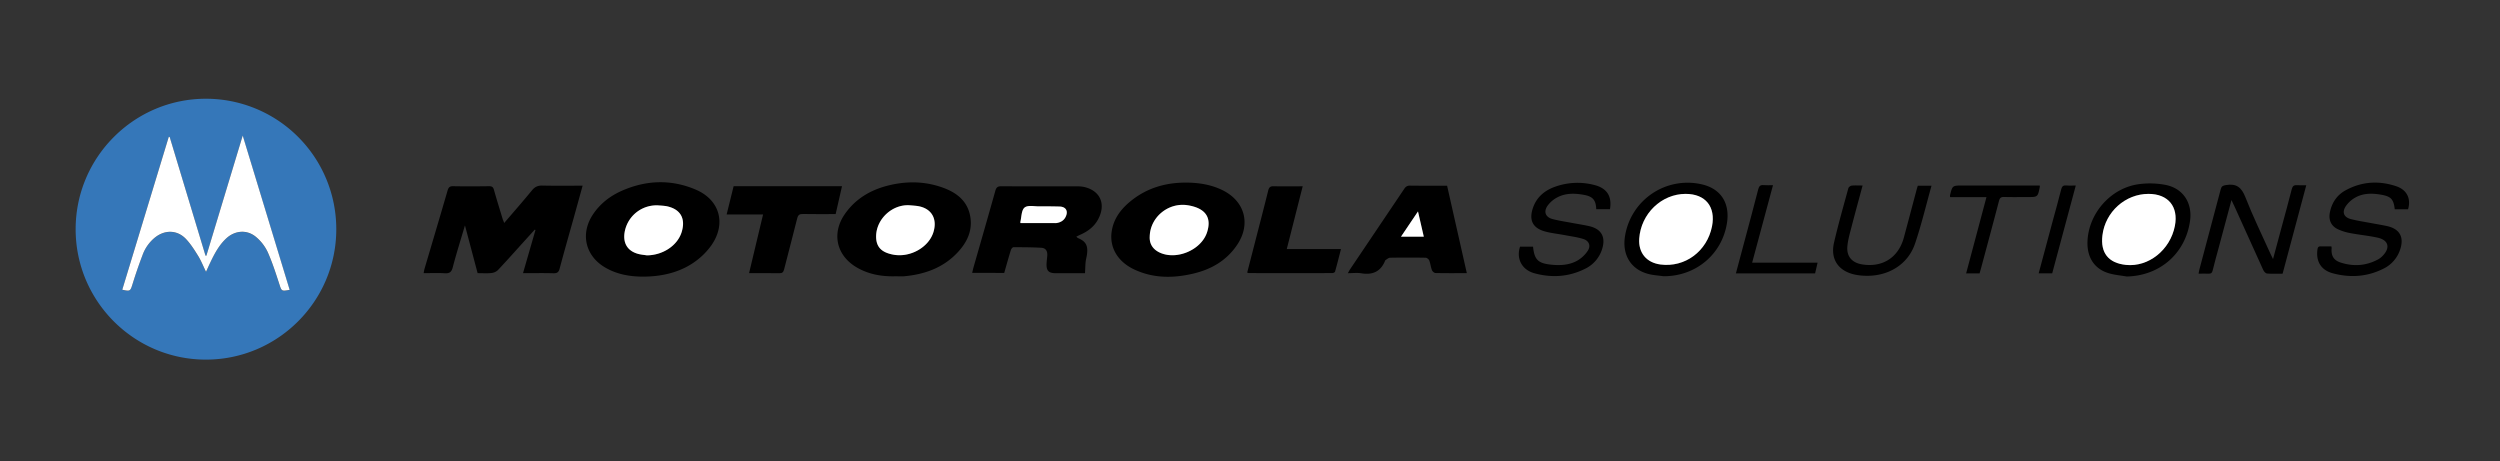 <svg id="Layer_1" data-name="Layer 1" xmlns="http://www.w3.org/2000/svg" viewBox="0 0 2732.09 504"><rect x="0" y="0" width="2732.09" height="504" fill="#333333" stroke="none"/><defs><style>.cls-1{fill:#3577b9;}.cls-2{fill:#fff;}</style></defs><path class="cls-1" d="M225,393c-78.56,0-142.37-63.91-142.33-142.59s64-142.56,142.48-142.5A142.41,142.41,0,0,1,367.5,250.5C367.5,329.1,303.62,393,225,393Zm.51-113.55-1-.14Q205,214.53,185.37,149.74l-1,0-50.8,167c8.74,1.9,8.8,1.58,11.27-6.31q5-15.94,10.89-31.58a43.79,43.79,0,0,1,13.75-19.32c10.93-8.58,24.31-8.25,33.78,1.8,5.18,5.51,9.33,12.08,13.32,18.56,3.25,5.29,5.56,11.15,8.52,17.23,1.73-3.75,3.15-6.93,4.65-10.08,4.61-9.65,9.52-19.1,17.55-26.48,9.59-8.8,22.86-9.8,32.69-1.3a48.34,48.34,0,0,1,12.38,16c5.1,11.32,8.9,23.26,12.78,35.1,2.62,8,2.26,8.11,11.37,6.53-17-55.81-33.95-111.56-51.31-168.63C251.72,192.86,238.63,236.16,225.53,279.45Z"/><path d="M551,243.69c10.35-12.1,20.57-23.71,30.35-35.68,3.16-3.86,6.42-5.32,11.36-5.21,14.48.33,29,.12,44,.12-3.51,12.7-6.89,25-10.31,37.26-5,17.79-10.07,35.54-14.81,53.38-1.06,4-2.82,5.17-6.85,5.06-10.8-.3-21.61-.1-33.17-.1,4.65-16.1,9.13-31.63,13.61-47.16l-.76-.44-11.31,12.46c-9.62,10.62-19.12,21.35-28.95,31.77a12.22,12.22,0,0,1-7.15,3.22c-4.77.5-9.62.15-15.05.15-4.51-17-9-34-13.84-52.22-4.75,16.15-9.43,30.89-13.32,45.83-1.38,5.31-3.64,6.83-8.85,6.5-7.45-.46-14.95-.11-23-.11.36-1.81.53-3.22.92-4.55,8.43-28.56,16.94-57.1,25.25-85.69,1-3.4,2.24-4.86,6-4.79,13.16.26,26.32.18,39.48,0,3,0,4.34.93,5.18,3.9,3.06,10.89,6.44,21.69,9.72,32.51C550,241,550.43,242.08,551,243.69Z"/><path d="M1062.44,298.18c.55-2.31.93-4.22,1.46-6.09,8-27.85,16-55.66,23.83-83.55,1.11-4,2.84-5.08,6.86-5,27.5.19,55,.08,82.51.12a35.64,35.64,0,0,1,7.45.61c17.83,4,24.36,18.7,15.63,35.2-4.14,7.85-10.75,13-18.69,16.63-1.61.73-3.19,1.51-5.27,2.5.93.81,1.32,1.35,1.85,1.57,8.86,3.73,12.11,8.51,9,22.26-1.13,4.93-.9,10.17-1.35,16.14h-8.26c-7.84,0-15.67,0-23.51,0-8.13,0-10.66-2.75-10.2-11,.15-2.83.59-5.64.76-8.47.29-4.87-1.77-8.06-6.52-8.33-10.14-.57-20.31-.62-30.47-.6-1,0-2.45,1.9-2.84,3.17-2.54,8.26-4.84,16.58-7.23,24.91Zm52.84-54.37h36.55a18.94,18.94,0,0,0,2.5,0c4.55-.64,8.25-2.69,10.29-6.94,3-6.29.14-11-6.79-11.14-7.32-.16-14.65-.27-22-.18-5.56.08-12.82-1.51-16.2,1.34s-3.25,10.39-4.62,15.86C1115,242.86,1115.09,243,1115.28,243.81Z"/><path d="M978.68,301.92c-14.87.41-29.18-2-42.25-9.58-22.18-12.85-27.87-37-13.31-58.18,11.25-16.36,27.39-26.15,46.27-31.1,20.39-5.33,40.93-5.25,61,2,15,5.41,26.85,14.48,29.89,31.25,2.81,15.55-3.4,28.46-13.75,39.53-15.74,16.82-36,24-58.34,26.06C985,302.17,981.84,301.92,978.68,301.92Zm-21.23-44c-.16,10,4.08,16,13.55,19.06a41.73,41.73,0,0,0,6.82,1.51c18.08,2.55,37.32-8.81,42.24-24.87,4.74-15.47-2.81-27-18.86-28.73-2.32-.26-4.65-.45-7-.62C975.35,222.94,957.75,239.05,957.45,258Z"/><path d="M702.88,302.31c-14.53,0-28.51-2.45-41.27-9.82-22-12.72-27.7-37.07-13.53-58.26,7.81-11.67,18.58-20,31.27-25.65,26.71-11.82,54-12.83,80.93-1.38,26.46,11.26,33.59,37.32,17.13,60.9a76,76,0,0,1-15.52,16.06C746.15,296.44,726,302.26,702.88,302.31Zm4.06-23.24c17.61-.16,33.62-10.87,38.07-25.69s-1.51-25-16.66-28.07a73.4,73.4,0,0,0-7.45-.74,35.38,35.38,0,0,0-38,27.63c-2.76,12.94,2.52,22.15,14.69,25.33C700.64,278.33,703.82,278.57,706.94,279.07Z"/><path d="M1296.12,199.55c13.79.06,27.22,2.09,39.74,8.21,24.4,11.93,31.35,36.77,16.39,59.41-11.64,17.62-28.73,27.38-48.9,32-21.6,5-43,5-63.56-4.57-18.33-8.5-27.59-24.26-24.86-41.9,2.23-14.35,10.64-24.92,21.63-33.64C1254,205.24,1274.12,199.51,1296.12,199.55Zm-39.67,59.07c-.37,7.08,2.72,13.23,10.08,17,18.39,9.37,46.12-2.06,52.55-21.65,4.76-14.51-.27-24.12-14.9-28.31a50.6,50.6,0,0,0-6.33-1.37C1276.9,221,1256.87,237.2,1256.45,258.62Z"/><path d="M1603,298.51c-12.22,0-23.21.11-34.19-.14-1.37,0-3.4-1.72-3.92-3.1-1.3-3.39-1.63-7.15-2.92-10.55-.52-1.36-2.53-3-3.88-3.07q-19.48-.34-39,0c-1.64,0-3.26,1.61-4.87,2.51a1.66,1.66,0,0,0-.55.82c-4.84,11.87-13.68,15.75-26,13.68-4.5-.76-9.23-.12-14.67-.12,1.07-1.89,1.67-3.15,2.44-4.3q29.58-43.91,59.12-87.82c1.65-2.46,3.29-3.6,6.38-3.56,13.3.18,26.62.08,40.48.08C1588.59,234.69,1595.74,266.35,1603,298.51Zm-53.37-67.46c-6.54,9.7-12.44,18.47-18.58,27.6H1556Z"/><path d="M818.61,298.52c5.19-21.77,10.16-42.6,15.31-64.18H794.1l7.63-30.84H920.17c-2.39,10.49-4.61,20.27-6.93,30.46-12,0-23.83.16-35.62-.09-3.79-.08-5.44.86-6.41,4.79-4.56,18.58-9.62,37-14.27,55.59-.79,3.15-1.91,4.4-5.27,4.34C840.88,298.39,830.08,298.52,818.61,298.52Z"/><path d="M1423.63,203.59l-17.4,68.61h59.24c-2.26,8.74-4.24,16.74-6.48,24.66-.22.78-2,1.58-3.11,1.58q-45.69.09-91.4,0a6.83,6.83,0,0,1-1.49-.6c2.53-9.82,5.09-19.73,7.64-29.64,5.13-20,10.35-39.91,15.31-59.92.88-3.52,2.24-4.85,6-4.75C1402.23,203.77,1412.53,203.59,1423.63,203.59Z"/><path d="M2438.63,218.63l-13.82,51.52c-2.28,8.52-4.71,17-6.77,25.57-.66,2.71-1.88,3.48-4.45,3.35-3.47-.17-7,0-10.91,0,.3-1.65.45-2.9.77-4.1,7.83-29.42,15.73-58.83,23.47-88.27.87-3.34,2.5-3.93,5.77-4.48,11.33-1.92,16.95,2.53,21.15,13.29,8.09,20.74,17.94,40.8,27.08,61.14.79,1.76,1.68,3.47,3.13,6.47,3.48-12.94,6.6-24.56,9.73-36.17,3.59-13.34,7.35-26.63,10.66-40,.92-3.7,2.51-4.91,6.1-4.58,2.95.27,5.94.06,9.84.06-8.72,32.56-17.25,64.44-25.87,96.67-5.82,0-11.48.27-17.09-.19-1.49-.12-3.34-2.28-4.09-3.92-10.65-23.31-21.14-46.68-31.68-70C2440.91,223.23,2440.08,221.62,2438.63,218.63Z"/><path d="M1817.84,301.87c-5.42-.78-11-1.08-16.25-2.43-19.57-5-29.3-21.31-25.58-42.22a69.2,69.2,0,0,1,83.1-55.91c21.12,4.53,31.59,20.22,28.2,42.26C1882,278,1853.06,302.12,1817.84,301.87Zm24.31-90c-26.41,0-48.84,21.61-50.74,48.86-1.07,15.44,7.86,26.32,23.24,28.31,26.78,3.48,50.91-14.42,56.31-41.73C1875.18,225.92,1863.77,211.88,1842.15,211.89Z"/><path d="M2324.09,302.17c-6.69-1.19-13.58-1.7-20-3.7-15.45-4.78-23.47-17.45-22.81-34.66,1.19-30.95,25.77-58.69,56.56-62.6a91.48,91.48,0,0,1,28.7.84c19.31,3.8,29.54,19.75,26.81,39.34C2388.36,277.07,2360.34,301.43,2324.09,302.17ZM2348,211.89c-25.33,0-47.26,19.65-50.38,45.21-2.35,19.16,6.5,30.32,25.63,32.35,24.71,2.61,48.41-16.25,53.54-42.6C2380.87,225.8,2369.43,211.92,2348,211.89Z"/><path d="M2631.62,228.66h-14.55c-1.33-11.18-4.16-14.1-15.55-16-9.55-1.58-19.1-1.59-27.72,3.33a31.09,31.09,0,0,0-10.14,9.21c-4.57,6.79-2.25,12.3,5.72,14.31,7.41,1.87,15,3,22.53,4.4,5.56,1.06,11.16,1.93,16.68,3.14,13.92,3.06,18.9,12.05,14.4,25.62a35.59,35.59,0,0,1-18.69,21.16c-17.63,8.76-36.2,9.88-55,4.81-12.81-3.45-18.43-13-16.73-25.8.32-2.34.9-3.7,3.58-3.6,3.8.14,7.62,0,11.69,0a11.77,11.77,0,0,1,.25,2.07c-.66,7.9,2,13,9.56,15.5,14.22,4.73,28.21,3.75,41.52-3.5a20.84,20.84,0,0,0,4.67-3.72c8.61-8.78,6.49-17.23-5.46-19.86-9.89-2.18-20.06-3.09-30-5a55.78,55.78,0,0,1-13.28-4.13c-7.69-3.6-10.59-10.27-8.89-18.63,2.15-10.57,7.78-18.88,17.18-24,17.76-9.71,36.57-10.8,55.55-4.36C2630.51,207.64,2635,217.24,2631.62,228.66Z"/><path d="M1759.43,228.65h-15c-.38-10-3.68-13.91-13.37-15.68-10.18-1.87-20.37-2.13-29.7,3a30.73,30.73,0,0,0-10,8.69c-4.8,6.72-2.45,12.76,5.58,14.81,7.4,1.9,15,3,22.52,4.42,5.72,1.08,11.5,1.94,17.17,3.23,13.42,3,18.37,11.88,14.24,25a35.64,35.64,0,0,1-18.79,21.69c-17.77,8.87-36.52,10-55.42,4.76-13.68-3.84-19.8-16.09-15.5-29h14.21c1.45,14.3,5.45,18.21,20,19.69,9.78,1,19.55.45,28.2-4.33a34.33,34.33,0,0,0,11.68-11c3.49-5.35,1.24-10.81-4.91-12.74-6.62-2.07-13.61-2.95-20.45-4.26-7.19-1.36-14.54-2.08-21.55-4-13.26-3.7-17.52-12.19-13.25-25.22,3.93-12,12.61-19.42,24.13-23.56a72.83,72.83,0,0,1,42.79-2.07C1756.06,205.54,1761.81,214.34,1759.43,228.65Z"/><path d="M2035.51,202.74c-4.25,15.84-8.41,30.91-12.3,46-1.78,6.91-3.84,13.89-4.38,20.94-.82,10.76,5.34,17.5,16.07,19.25,22.47,3.66,39.85-7.5,45.76-29.47,4.71-17.52,9.34-35.05,14-52.58.34-1.27.75-2.53,1.17-3.9h15c-6,21.37-11,42.62-18,63.23-7.8,23.11-29.82,36.32-55.36,35.13a62.58,62.58,0,0,1-10.39-1.24c-18.14-3.92-27-16.9-22.76-35.07,4.62-19.93,10.25-39.63,15.64-59.37.33-1.22,2.33-2.67,3.68-2.81C2027.28,202.48,2031,202.74,2035.51,202.74Z"/><path d="M2163.34,298.8h-14.69c7.39-27.71,14.71-55.19,22.23-83.38h-39.71a8.54,8.54,0,0,1-.13-2c2.63-10.68,2.63-10.68,13.76-10.68h84.27a7.38,7.38,0,0,1,.11,1.47c-2.19,11.14-2.19,11.14-13.44,11.14-8.49,0-17,.18-25.47-.09-3.49-.1-4.85,1-5.73,4.41-6.47,24.77-13.17,49.49-19.8,74.22C2164.31,295.47,2163.84,297,2163.34,298.8Z"/><path d="M1914.8,287.08h71.52l-2.71,11.71h-86.56l8.54-32c5.32-19.94,10.75-39.84,15.85-59.84.93-3.64,2.39-5,6-4.64,3.1.29,6.25.06,10.15.06C1930,230.87,1922.44,258.72,1914.8,287.08Z"/><path d="M2268.49,202.74c-8.68,32.34-17.19,64.07-25.77,96h-14.79c5.11-19.05,10.14-37.83,15.19-56.61,3.16-11.72,6.52-23.4,9.43-35.18.87-3.49,2.38-4.61,5.79-4.29C2261.45,203,2264.61,202.74,2268.49,202.74Z"/><path class="cls-2" d="M225.53,279.45c13.1-43.29,26.19-86.59,39.72-131.3,17.36,57.07,34.33,112.82,51.31,168.63-9.11,1.58-8.75,1.46-11.37-6.53-3.88-11.84-7.68-23.78-12.78-35.1a48.34,48.34,0,0,0-12.38-16c-9.83-8.5-23.1-7.5-32.69,1.3-8,7.38-12.94,16.83-17.55,26.48-1.5,3.15-2.92,6.33-4.65,10.08-3-6.08-5.27-11.94-8.52-17.23-4-6.48-8.14-13.05-13.32-18.56-9.47-10-22.85-10.38-33.78-1.8a43.79,43.79,0,0,0-13.75,19.32q-5.93,15.6-10.89,31.58c-2.47,7.89-2.53,8.21-11.27,6.31l50.8-167,1,0Q205,214.53,224.56,279.31Z"/><path class="cls-2" d="M1115.28,243.81c-.19-.77-.29-.95-.25-1.09,1.37-5.47,1.11-12.9,4.62-15.86s10.64-1.26,16.2-1.34c7.33-.09,14.66,0,22,.18,6.93.16,9.8,4.85,6.79,11.14-2,4.25-5.74,6.3-10.29,6.94a18.94,18.94,0,0,1-2.5,0Z"/><path class="cls-2" d="M957.45,258c.3-18.91,17.9-35,36.78-33.65,2.32.17,4.65.36,7,.62,16,1.75,23.6,13.26,18.86,28.73-4.92,16.06-24.16,27.42-42.24,24.87A41.73,41.73,0,0,1,971,277C961.53,274,957.29,267.94,957.45,258Z"/><path class="cls-2" d="M706.94,279.07c-3.12-.5-6.3-.74-9.34-1.54-12.17-3.18-17.45-12.39-14.69-25.33a35.38,35.38,0,0,1,38-27.63,73.4,73.4,0,0,1,7.45.74c15.15,3.09,21.12,13.2,16.66,28.07S724.55,278.91,706.94,279.07Z"/><path class="cls-2" d="M1256.45,258.62c.42-21.42,20.45-37.58,41.4-34.34a50.6,50.6,0,0,1,6.33,1.37c14.63,4.19,19.66,13.8,14.9,28.31-6.43,19.59-34.16,31-52.55,21.65C1259.17,271.85,1256.08,265.7,1256.45,258.62Z"/><path class="cls-2" d="M1549.63,231.05l6.34,27.6h-24.92C1537.19,249.52,1543.09,240.75,1549.63,231.05Z"/><path class="cls-2" d="M1842.15,211.89c21.62,0,33,14,28.81,35.44-5.4,27.31-29.53,45.21-56.31,41.73-15.38-2-24.31-12.87-23.24-28.31C1793.31,233.5,1815.74,211.91,1842.15,211.89Z"/><path class="cls-2" d="M2348,211.89c21.45,0,32.89,13.91,28.79,35-5.13,26.35-28.83,45.21-53.54,42.6-19.13-2-28-13.19-25.63-32.35C2300.72,231.54,2322.65,211.86,2348,211.89Z"/></svg>